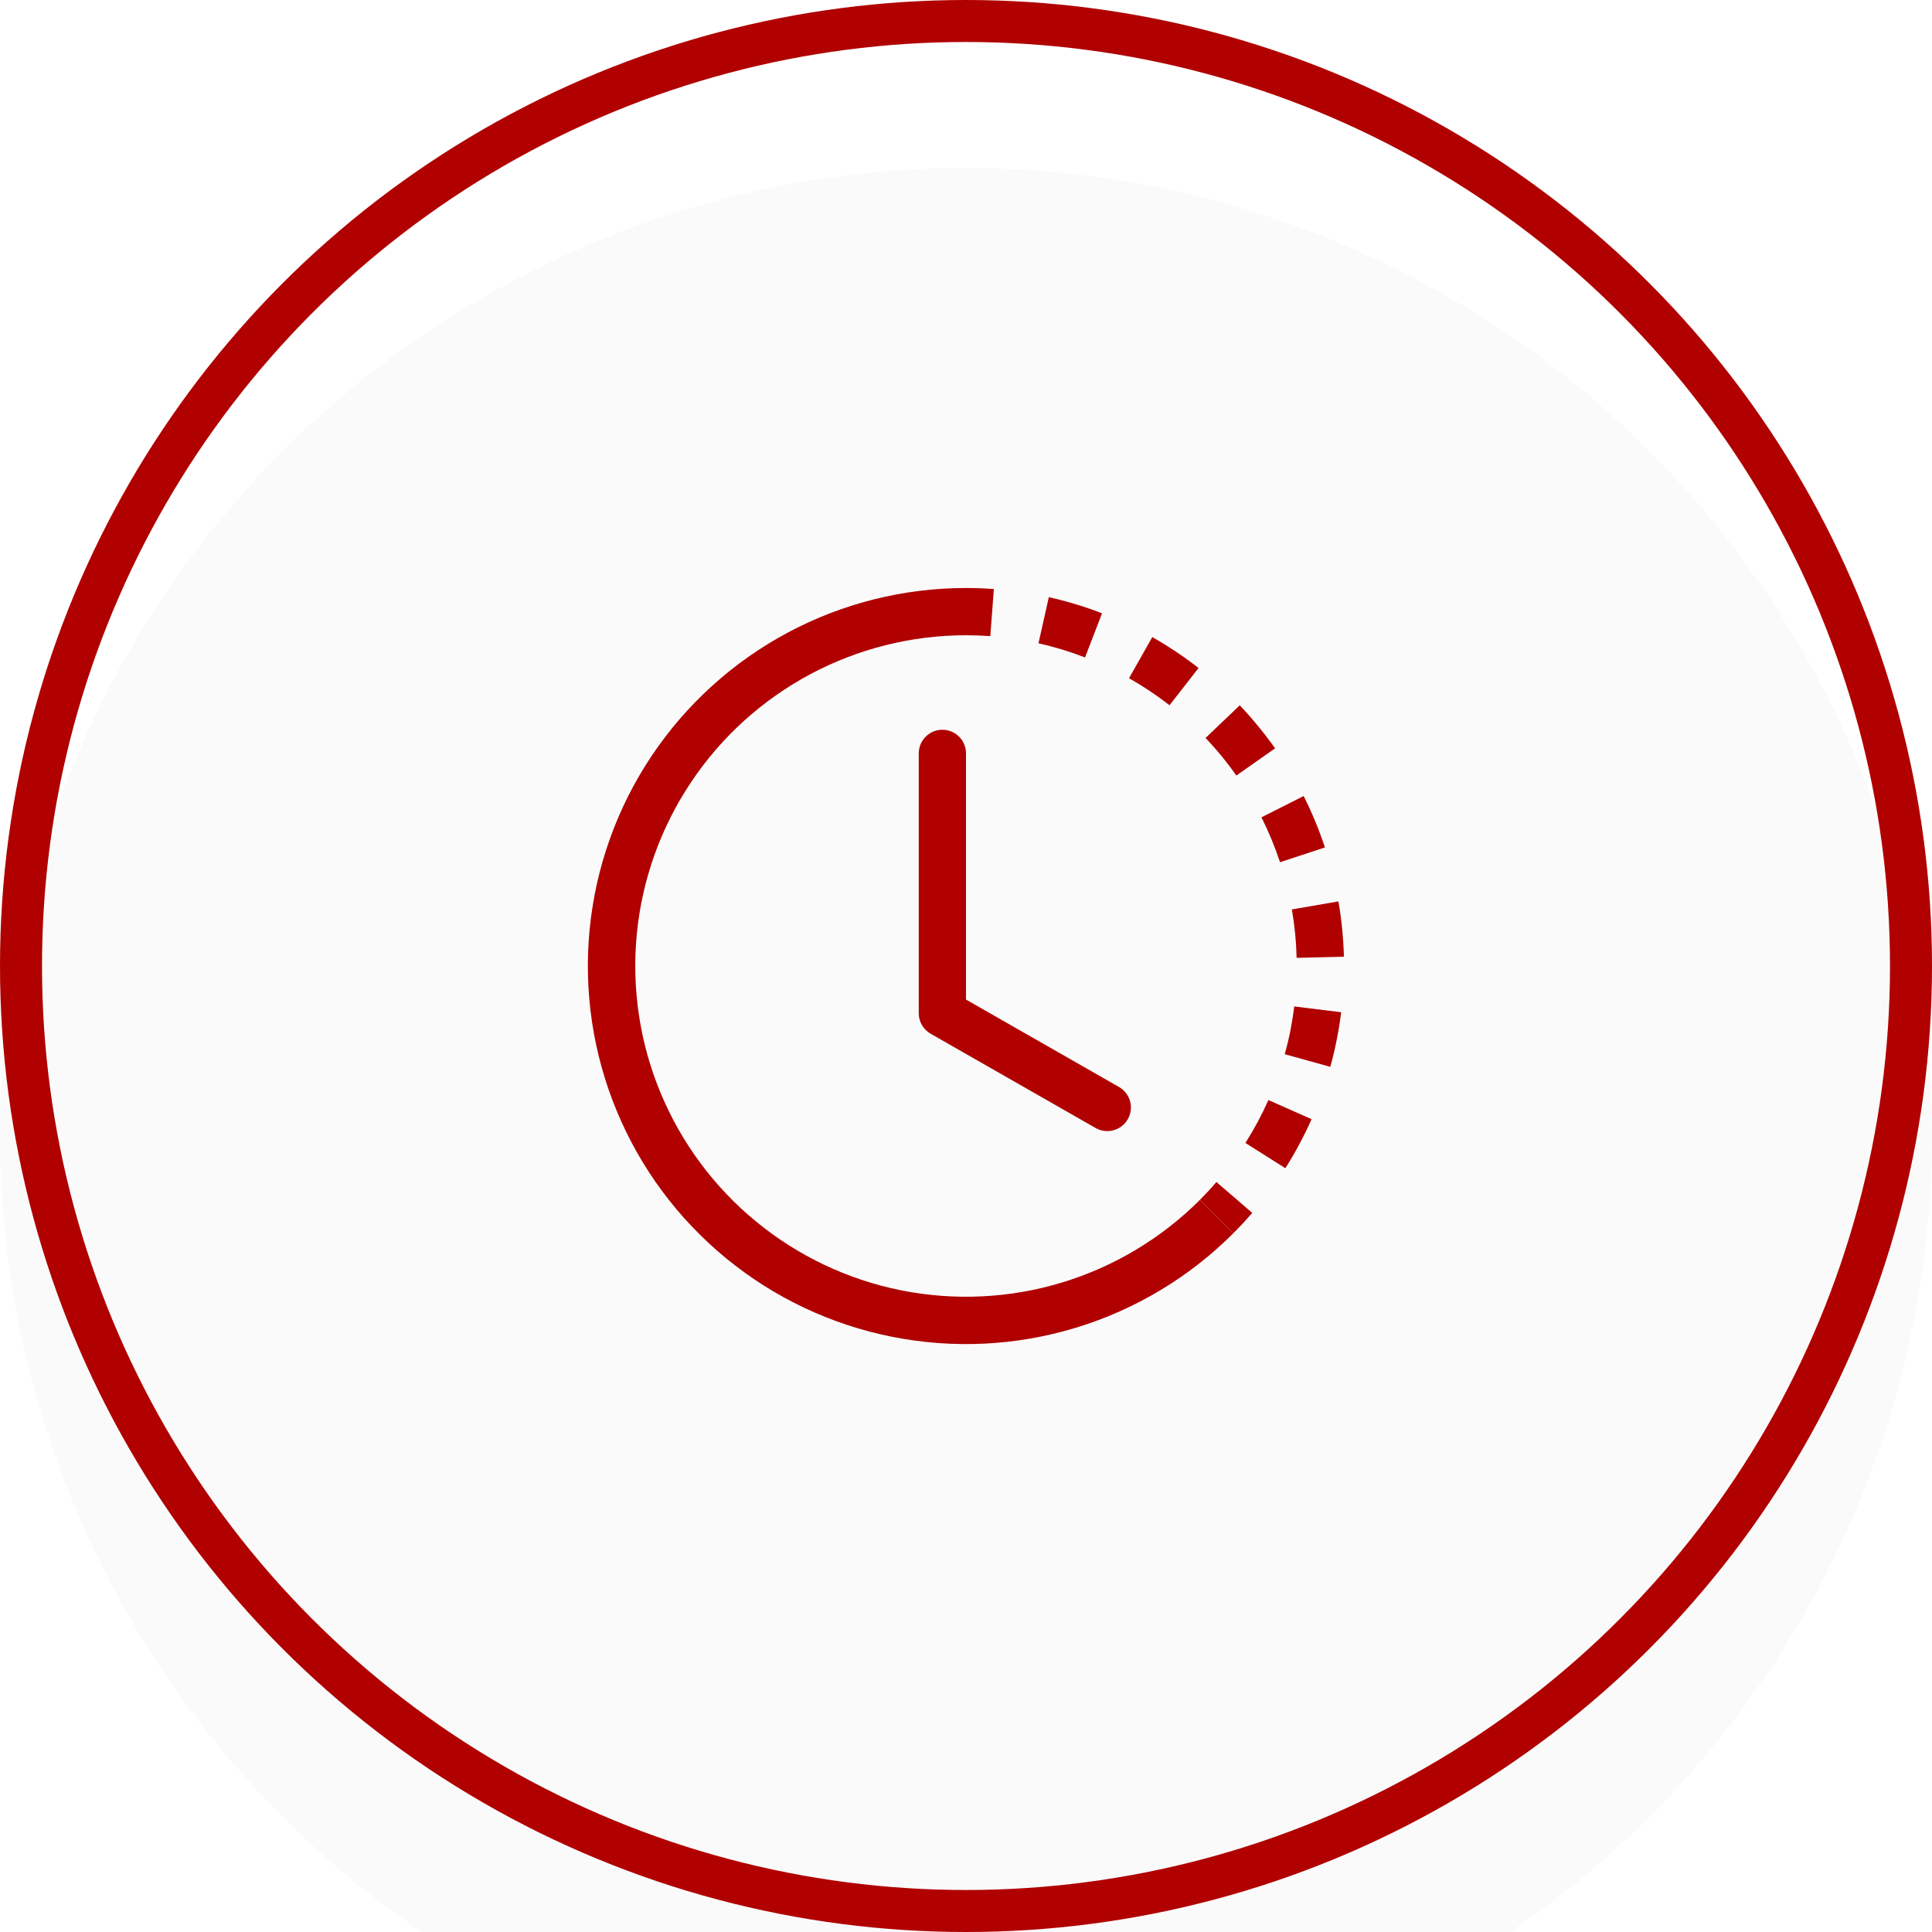 <?xml version="1.0" encoding="UTF-8"?> <svg xmlns="http://www.w3.org/2000/svg" width="46" height="46" viewBox="0 0 46 46" fill="none"> <g filter="url(#filter0_i_53_64)"> <circle cx="23" cy="23" r="23" fill="#FAFAFA"></circle> </g> <circle cx="23" cy="23" r="22.5" stroke="#B00000"></circle> <g clip-path="url(#clip0_53_64)"> <path d="M23.579 15.146C23.387 15.132 23.193 15.125 23 15.125V14C23.221 14 23.442 14.008 23.663 14.025L23.579 15.146ZM25.834 15.653C25.473 15.514 25.103 15.401 24.726 15.316L24.972 14.218C25.403 14.315 25.827 14.443 26.239 14.603L25.834 15.653ZM27.375 16.451C27.214 16.344 27.049 16.243 26.881 16.148L27.436 15.169C27.82 15.387 28.189 15.633 28.537 15.905L27.845 16.792C27.693 16.673 27.536 16.56 27.375 16.453V16.451ZM29.438 18.465C29.216 18.149 28.97 17.85 28.704 17.57L29.518 16.793C29.822 17.114 30.103 17.457 30.359 17.817L29.438 18.465ZM30.275 19.986C30.201 19.808 30.121 19.632 30.035 19.46L31.039 18.953C31.238 19.348 31.407 19.758 31.546 20.177L30.477 20.529C30.416 20.346 30.349 20.165 30.275 19.986ZM30.872 22.806C30.863 22.42 30.825 22.035 30.759 21.653L31.867 21.462C31.943 21.896 31.986 22.337 31.998 22.778L30.873 22.806H30.872ZM30.724 24.537C30.761 24.346 30.792 24.155 30.815 23.963L31.933 24.101C31.878 24.54 31.792 24.975 31.674 25.401L30.589 25.1C30.641 24.915 30.686 24.727 30.724 24.537ZM29.653 27.213C29.86 26.887 30.043 26.545 30.2 26.192L31.228 26.647C31.048 27.052 30.84 27.442 30.604 27.815L29.653 27.213ZM28.569 28.569C28.706 28.431 28.838 28.29 28.962 28.143L29.815 28.878C29.671 29.046 29.52 29.208 29.364 29.364L28.569 28.569Z" fill="#B00000"></path> <path d="M23 15.125C21.705 15.125 20.43 15.445 19.288 16.055C18.146 16.666 17.172 17.548 16.453 18.625C15.733 19.702 15.29 20.939 15.163 22.228C15.037 23.517 15.229 24.817 15.725 26.014C16.221 27.21 17.004 28.266 18.005 29.087C19.006 29.909 20.194 30.471 21.464 30.724C22.734 30.976 24.047 30.912 25.286 30.536C26.526 30.16 27.653 29.484 28.569 28.569L29.364 29.364C28.318 30.411 27.029 31.184 25.612 31.614C24.196 32.044 22.695 32.118 21.243 31.829C19.791 31.541 18.432 30.899 17.288 29.959C16.143 29.02 15.248 27.814 14.682 26.446C14.115 25.078 13.895 23.592 14.04 22.118C14.185 20.645 14.691 19.23 15.514 17.999C16.337 16.769 17.45 15.76 18.756 15.062C20.062 14.364 21.52 14 23 14V15.125Z" fill="#B00000"></path> <path d="M22.438 17.375C22.587 17.375 22.73 17.434 22.835 17.54C22.941 17.645 23 17.788 23 17.938V23.799L26.654 25.887C26.78 25.963 26.871 26.085 26.908 26.227C26.945 26.369 26.925 26.52 26.852 26.648C26.779 26.775 26.659 26.869 26.518 26.909C26.377 26.95 26.225 26.933 26.096 26.863L22.159 24.613C22.072 24.564 22.001 24.493 21.951 24.407C21.901 24.322 21.875 24.224 21.875 24.125V17.938C21.875 17.788 21.934 17.645 22.04 17.54C22.145 17.434 22.288 17.375 22.438 17.375Z" fill="#B00000"></path> </g> <defs> <filter id="filter0_i_53_64" x="0" y="0" width="46" height="50" filterUnits="userSpaceOnUse" color-interpolation-filters="sRGB"> <feFlood flood-opacity="0" result="BackgroundImageFix"></feFlood> <feBlend mode="normal" in="SourceGraphic" in2="BackgroundImageFix" result="shape"></feBlend> <feColorMatrix in="SourceAlpha" type="matrix" values="0 0 0 0 0 0 0 0 0 0 0 0 0 0 0 0 0 0 127 0" result="hardAlpha"></feColorMatrix> <feOffset dy="4"></feOffset> <feGaussianBlur stdDeviation="2"></feGaussianBlur> <feComposite in2="hardAlpha" operator="arithmetic" k2="-1" k3="1"></feComposite> <feColorMatrix type="matrix" values="0 0 0 0 0.517 0 0 0 0 0.517 0 0 0 0 0.517 0 0 0 0.15 0"></feColorMatrix> <feBlend mode="normal" in2="shape" result="effect1_innerShadow_53_64"></feBlend> </filter> <clipPath id="clip0_53_64"> <rect width="18" height="18" fill="white" transform="translate(14 14)"></rect> </clipPath> </defs> </svg> 